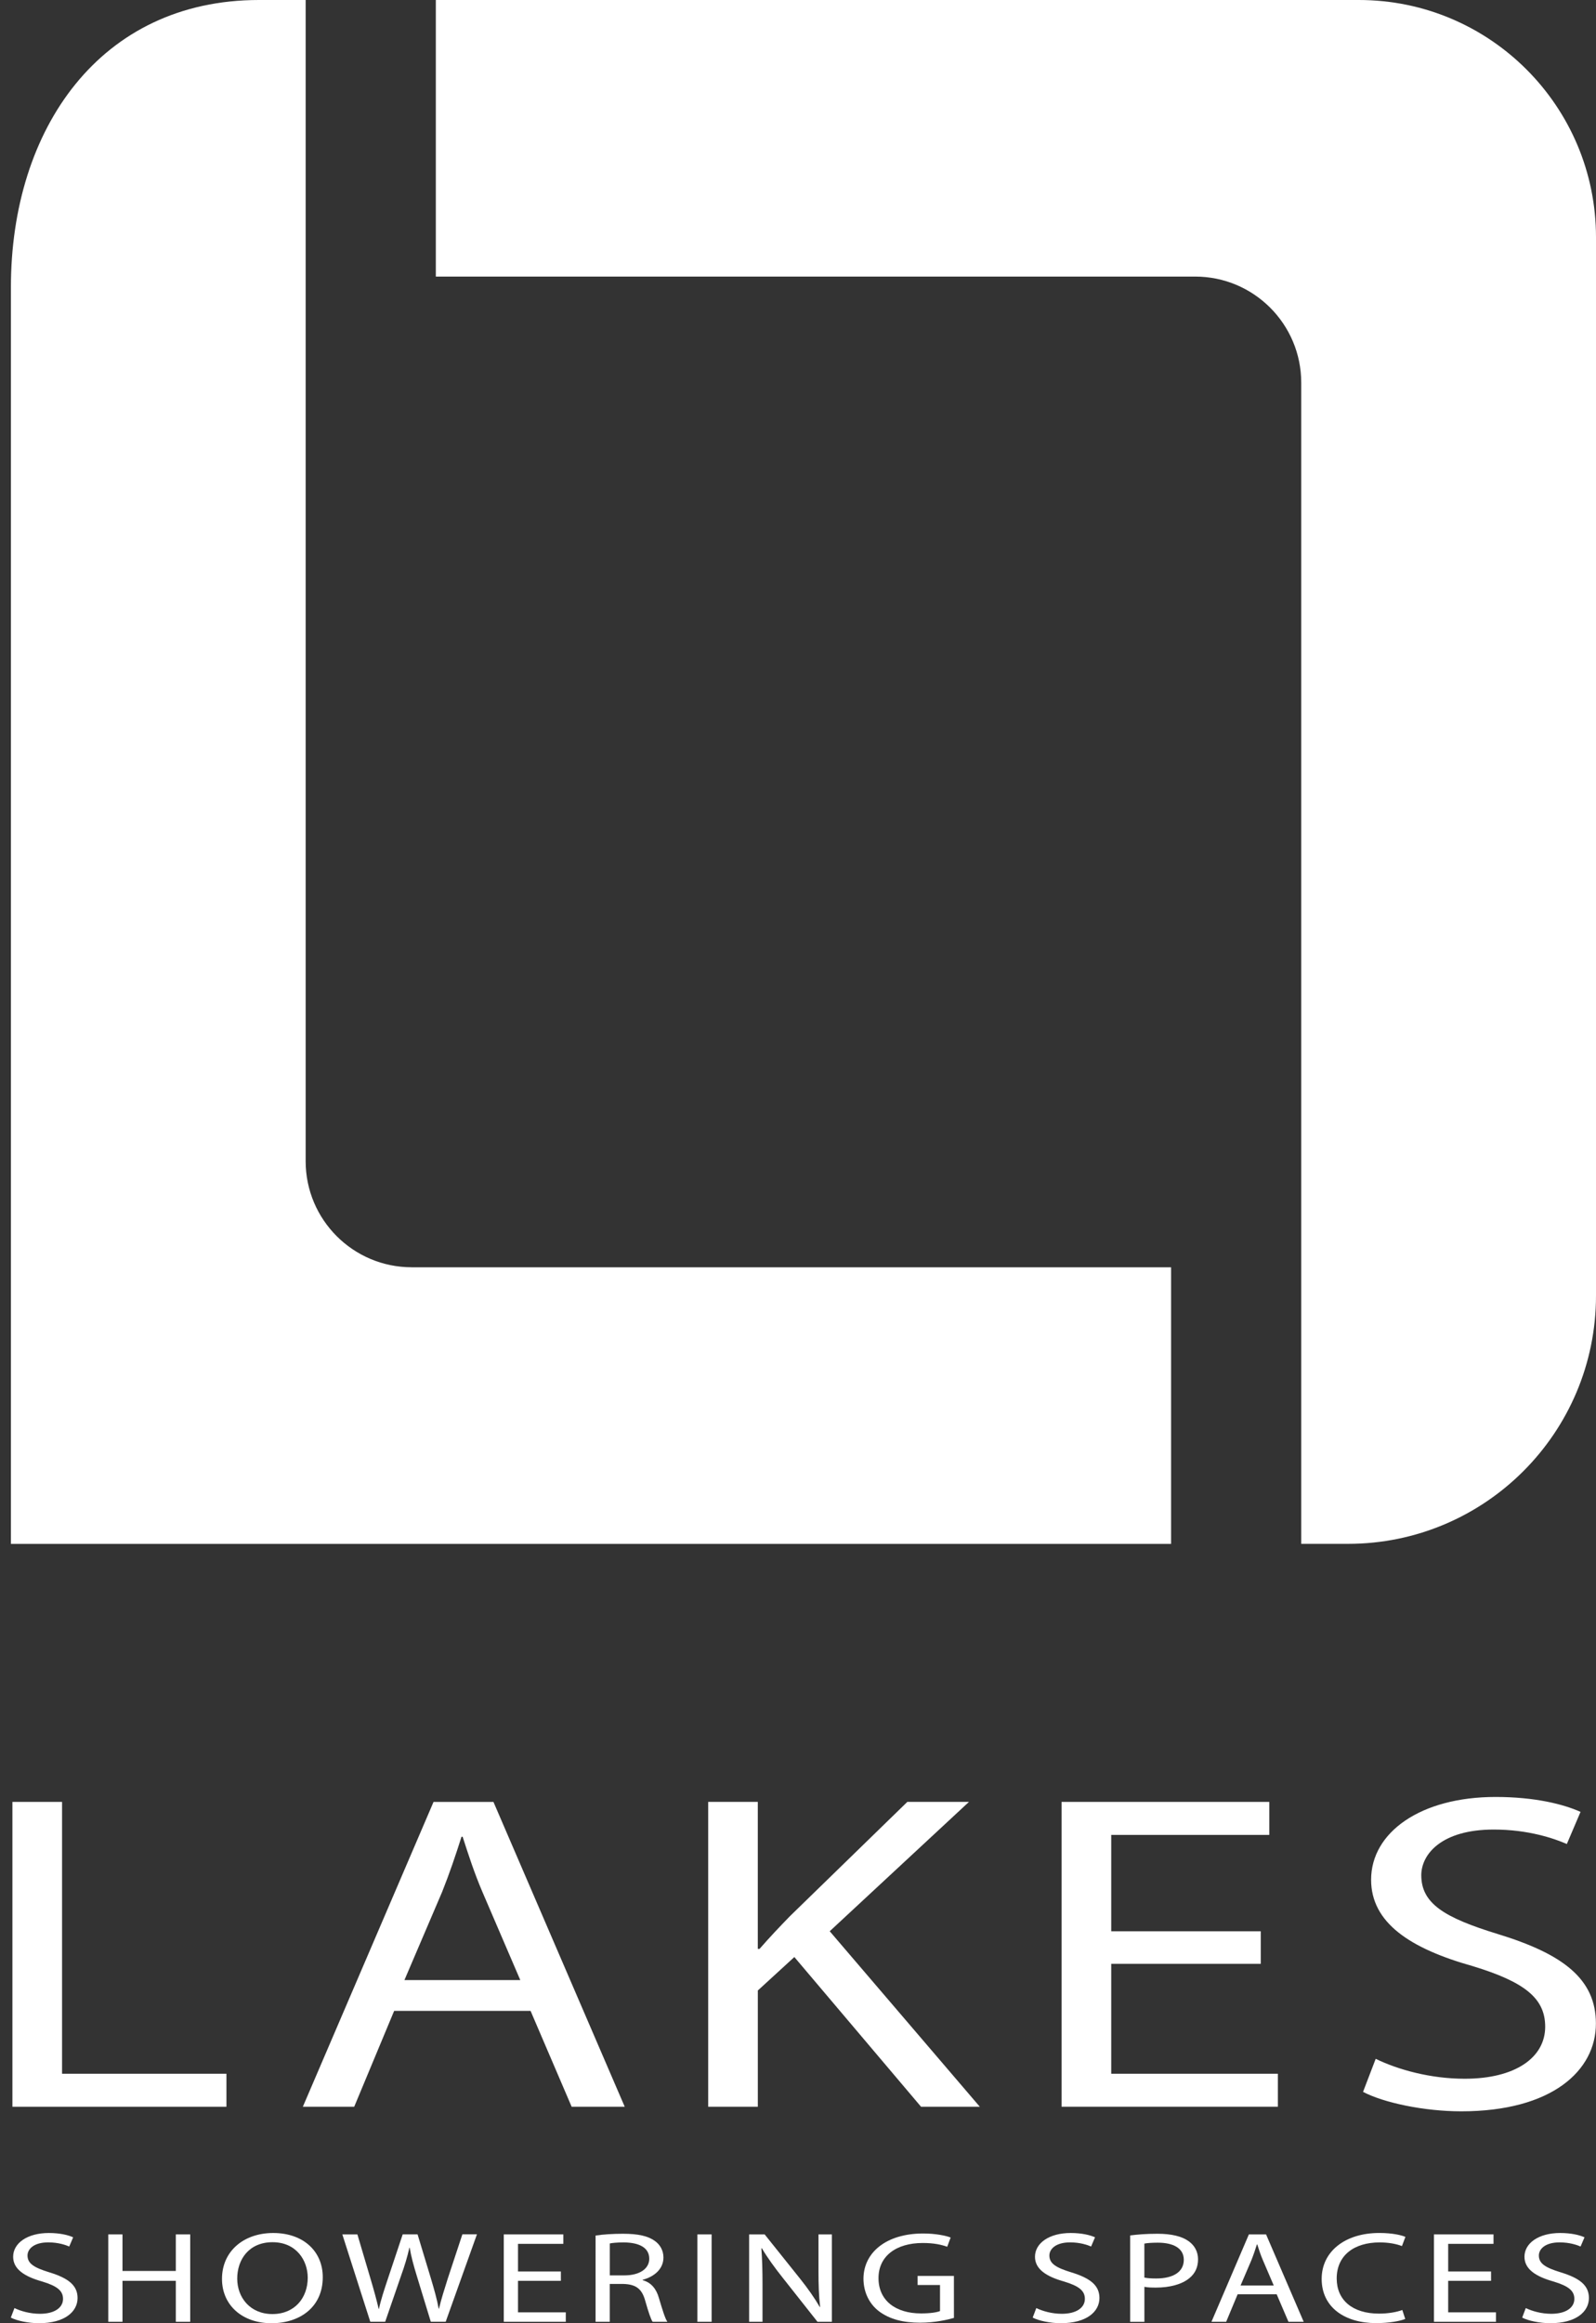 <?xml version="1.0" encoding="utf-8"?>
<!-- Generator: Adobe Illustrator 27.2.0, SVG Export Plug-In . SVG Version: 6.00 Build 0)  -->
<svg version="1.1" id="Layer_1" xmlns="http://www.w3.org/2000/svg" xmlns:xlink="http://www.w3.org/1999/xlink" x="0px" y="0px"
	 viewBox="0 0 550 800" style="enable-background:new 0 0 550 800;" xml:space="preserve">
<rect x="0" y="0" width="550" height="800" fill="#333333" stroke="none"/>
<style type="text/css">
	.st0{clip-path:url(#SVGID_00000113346287574205880010000006336212814634064532_);fill:#FFFFFF;}
	.st1{clip-path:url(#SVGID_00000119820088350192698500000003000966083081896596_);fill:#FFFFFF;}
	.st2{clip-path:url(#SVGID_00000066484307095681036820000010637458591117432478_);fill:#FFFFFF;}
	.st3{clip-path:url(#SVGID_00000161625802132878668130000005034234895614789820_);fill:#FFFFFF;}
	.st4{clip-path:url(#SVGID_00000142168633933567384830000017447459569634571669_);fill:#FFFFFF;}
	.st5{clip-path:url(#SVGID_00000016077777112228894340000010928250080465011889_);fill:#FFFFFF;}
	.st6{clip-path:url(#SVGID_00000120544178138547050670000013131055942211545234_);fill:#FFFFFF;}
	.st7{clip-path:url(#SVGID_00000160900427422501771620000005925798610719478656_);fill:#FFFFFF;}
	.st8{clip-path:url(#SVGID_00000033363284577702799640000012456458167355541901_);fill:#FFFFFF;}
	.st9{clip-path:url(#SVGID_00000024690821651114407510000000330605931779653820_);fill:#FFFFFF;}
	.st10{clip-path:url(#SVGID_00000178905004043097272830000006820692464588591286_);fill:#FFFFFF;}
	.st11{clip-path:url(#SVGID_00000129886615723255541030000009617158673763745971_);fill:#FFFFFF;}
	.st12{clip-path:url(#SVGID_00000127008447763937766990000005365425100908662458_);fill:#FFFFFF;}
	.st13{clip-path:url(#SVGID_00000073708148814718693680000017241154961404768444_);fill:#FFFFFF;}
	.st14{clip-path:url(#SVGID_00000039135062011472972040000018406673957838022068_);fill:#FFFFFF;}
	.st15{clip-path:url(#SVGID_00000020358556783391824190000006952324361657146558_);fill:#FFFFFF;}
	.st16{clip-path:url(#SVGID_00000069388519309636221870000015930469781827867043_);fill:#FFFFFF;}
	.st17{clip-path:url(#SVGID_00000129176059032721961180000005328204623947381907_);fill:#FFFFFF;}
	.st18{clip-path:url(#SVGID_00000055680362891988255140000011464558897802371477_);fill:#FFFFFF;}
	.st19{clip-path:url(#SVGID_00000021824760901823958720000006468799136039941048_);fill:#FFFFFF;}
	.st20{clip-path:url(#SVGID_00000116937175279946732920000002656491811496860606_);fill:#FFFFFF;}
	.st21{clip-path:url(#SVGID_00000067936184916885942740000016032803342049627018_);fill:#FFFFFF;}
</style>
<g>
	<g>
		<defs>
			<rect id="SVGID_1_" x="3.74" width="546.25" height="800"/>
		</defs>
		<clipPath id="SVGID_00000094599772585261775300000001147818266611445429_">
			<use xlink:href="#SVGID_1_"  style="overflow:visible;"/>
		</clipPath>
		<path style="clip-path:url(#SVGID_00000094599772585261775300000001147818266611445429_);fill:#FFFFFF;" d="M141.88,436.38
			c-20.18,0-36.55-16.36-36.55-36.54V163.4v-47.31V0H89.22C34.61,0,3.76,44.28,3.76,98.89v432.74h399.81v-95.24H141.88V436.38z"/>
	</g>
	<g>
		<defs>
			<rect id="SVGID_00000065052109492868833520000012882133413952023941_" x="3.74" width="546.25" height="800"/>
		</defs>
		<clipPath id="SVGID_00000148630407801120729040000012893200593108622775_">
			<use xlink:href="#SVGID_00000065052109492868833520000012882133413952023941_"  style="overflow:visible;"/>
		</clipPath>
		<path style="clip-path:url(#SVGID_00000148630407801120729040000012893200593108622775_);fill:#FFFFFF;" d="M411.87,95.24
			c20.18,0,36.55,16.36,36.55,36.55v236.44v47.31v116.08h16.12c47.2,0,85.46-38.26,85.46-85.46V81.71C550,36.59,513.41,0,468.29,0
			h-318.1v95.24H411.87z"/>
	</g>
	<g>
		<defs>
			<rect id="SVGID_00000033368685338184549250000015147983133186623383_" x="3.74" width="546.25" height="800"/>
		</defs>
		<clipPath id="SVGID_00000067942798963030541920000009636348072370346423_">
			<use xlink:href="#SVGID_00000033368685338184549250000015147983133186623383_"  style="overflow:visible;"/>
		</clipPath>
		<polygon style="clip-path:url(#SVGID_00000067942798963030541920000009636348072370346423_);fill:#FFFFFF;" points="4.28,620.48 
			21.39,620.48 21.39,714.09 78.03,714.09 78.03,725.46 4.28,725.46 		"/>
	</g>
	<g>
		<defs>
			<rect id="SVGID_00000114052841295889735360000001093200308577581473_" x="3.74" width="546.25" height="800"/>
		</defs>
		<clipPath id="SVGID_00000093175054992851260190000015882487021416139928_">
			<use xlink:href="#SVGID_00000114052841295889735360000001093200308577581473_"  style="overflow:visible;"/>
		</clipPath>
		<path style="clip-path:url(#SVGID_00000093175054992851260190000015882487021416139928_);fill:#FFFFFF;" d="M135.83,692.44
			l-13.77,33.02h-17.7l45.04-104.97h20.65l45.24,104.97H197l-14.16-33.02L135.83,692.44L135.83,692.44z M179.3,681.84l-12.99-30.21
			c-2.94-6.85-4.92-13.09-6.88-19.15h-0.39c-1.97,6.23-4.13,12.62-6.68,19l-12.99,30.36L179.3,681.84L179.3,681.84z"/>
	</g>
	<g>
		<defs>
			<rect id="SVGID_00000060716469795167697220000014827860845475304336_" x="3.74" width="546.25" height="800"/>
		</defs>
		<clipPath id="SVGID_00000019661764552260032550000016631356474361742215_">
			<use xlink:href="#SVGID_00000060716469795167697220000014827860845475304336_"  style="overflow:visible;"/>
		</clipPath>
		<path style="clip-path:url(#SVGID_00000019661764552260032550000016631356474361742215_);fill:#FFFFFF;" d="M244.04,620.48h17.11
			v50.62h0.59c3.54-4.05,7.08-7.78,10.42-11.21l40.51-39.41h21.24l-47.98,44.54l51.72,60.43H317.4l-43.66-51.55l-12.58,11.52v40.03
			h-17.11V620.48H244.04z"/>
	</g>
	<g>
		<defs>
			<rect id="SVGID_00000119807246206280960380000010309024417063009162_" x="3.74" width="546.25" height="800"/>
		</defs>
		<clipPath id="SVGID_00000165940750650994188970000014238417727759460259_">
			<use xlink:href="#SVGID_00000119807246206280960380000010309024417063009162_"  style="overflow:visible;"/>
		</clipPath>
		<polygon style="clip-path:url(#SVGID_00000165940750650994188970000014238417727759460259_);fill:#FFFFFF;" points="
			434.47,676.24 382.94,676.24 382.94,714.09 440.37,714.09 440.37,725.45 365.83,725.45 365.83,620.48 437.42,620.48 
			437.42,631.85 382.94,631.85 382.94,665.03 434.47,665.03 		"/>
	</g>
	<g>
		<defs>
			<rect id="SVGID_00000070099555571623940330000005887579691800335799_" x="3.74" width="546.25" height="800"/>
		</defs>
		<clipPath id="SVGID_00000157284377991575969680000013386855713969657994_">
			<use xlink:href="#SVGID_00000070099555571623940330000005887579691800335799_"  style="overflow:visible;"/>
		</clipPath>
		<path style="clip-path:url(#SVGID_00000157284377991575969680000013386855713969657994_);fill:#FFFFFF;" d="M474.08,708.95
			c7.67,3.74,18.88,6.86,30.68,6.86c17.5,0,27.73-7.33,27.73-17.91c0-9.81-7.08-15.42-24.98-20.87
			c-21.63-6.07-35.01-14.95-35.01-29.75c0-16.35,17.11-28.5,42.87-28.5c13.57,0,23.41,2.49,29.3,5.14l-4.72,11.06
			c-4.32-1.87-13.18-4.98-25.18-4.98c-18.09,0-24.98,8.56-24.98,15.73c0,9.81,8.07,14.64,26.36,20.25
			c22.42,6.86,33.82,15.42,33.82,30.83c0,16.2-15.14,30.22-46.41,30.22c-12.79,0-26.75-2.96-33.84-6.7L474.08,708.95z"/>
	</g>
	<g>
		<defs>
			<rect id="SVGID_00000073712069904125817950000015730945330806007686_" x="3.74" width="546.25" height="800"/>
		</defs>
		<clipPath id="SVGID_00000152986245019454820670000009323293197657598903_">
			<use xlink:href="#SVGID_00000073712069904125817950000015730945330806007686_"  style="overflow:visible;"/>
		</clipPath>
		<path style="clip-path:url(#SVGID_00000152986245019454820670000009323293197657598903_);fill:#FFFFFF;" d="M4.98,794.78
			c2.2,1.07,5.41,1.97,8.79,1.97c5.02,0,7.95-2.1,7.95-5.13c0-2.82-2.03-4.42-7.16-5.98c-6.2-1.74-10.03-4.29-10.03-8.53
			c0-4.69,4.9-8.18,12.29-8.18c3.89,0,6.7,0.72,8.39,1.48l-1.35,3.17c-1.24-0.53-3.78-1.42-7.22-1.42c-5.19,0-7.16,2.45-7.16,4.51
			c0,2.82,2.31,4.2,7.55,5.81c6.43,1.97,9.7,4.42,9.7,8.84c0,4.65-4.34,8.67-13.3,8.67c-3.67,0-7.67-0.85-9.7-1.93L4.98,794.78z"/>
	</g>
	<g>
		<defs>
			<rect id="SVGID_00000101801947113775219620000012158550442246341549_" x="3.74" width="546.25" height="800"/>
		</defs>
		<clipPath id="SVGID_00000011724246433297932940000001451103738821701797_">
			<use xlink:href="#SVGID_00000101801947113775219620000012158550442246341549_"  style="overflow:visible;"/>
		</clipPath>
		<polygon style="clip-path:url(#SVGID_00000011724246433297932940000001451103738821701797_);fill:#FFFFFF;" points="42.21,769.41 
			42.21,782 60.59,782 60.59,769.41 65.55,769.41 65.55,799.51 60.59,799.51 60.59,785.4 42.21,785.4 42.21,799.51 37.31,799.51 
			37.31,769.41 		"/>
	</g>
	<g>
		<defs>
			<rect id="SVGID_00000098201566645316694830000016207249401680441485_" x="3.74" width="546.25" height="800"/>
		</defs>
		<clipPath id="SVGID_00000052809082813072597720000001588518407445173695_">
			<use xlink:href="#SVGID_00000098201566645316694830000016207249401680441485_"  style="overflow:visible;"/>
		</clipPath>
		<path style="clip-path:url(#SVGID_00000052809082813072597720000001588518407445173695_);fill:#FFFFFF;" d="M111.23,784.15
			c0,10.36-7.96,15.85-17.65,15.85c-10.04,0-17.08-6.16-17.08-15.27c0-9.55,7.5-15.8,17.64-15.8
			C104.52,768.92,111.23,775.22,111.23,784.15 M81.75,784.64c0,6.44,4.39,12.2,12.12,12.2c7.78,0,12.18-5.67,12.18-12.51
			c0-5.98-3.95-12.23-12.12-12.23C85.8,772.1,81.75,778.03,81.75,784.64"/>
	</g>
	<g>
		<defs>
			<rect id="SVGID_00000034807053436457455960000009937916067433020341_" x="3.74" width="546.25" height="800"/>
		</defs>
		<clipPath id="SVGID_00000090252708753790408670000015411712348398264246_">
			<use xlink:href="#SVGID_00000034807053436457455960000009937916067433020341_"  style="overflow:visible;"/>
		</clipPath>
		<path style="clip-path:url(#SVGID_00000090252708753790408670000015411712348398264246_);fill:#FFFFFF;" d="M127.61,799.51
			l-9.64-30.1h5.19l4.51,15.22c1.13,3.75,2.14,7.5,2.82,10.4h0.11c0.62-2.98,1.8-6.56,3.1-10.44l5.07-15.19h5.13l4.62,15.27
			c1.07,3.57,2.09,7.14,2.65,10.31h0.11c0.78-3.31,1.86-6.65,3.04-10.4l5.02-15.19h5.02l-10.77,30.1h-5.13l-4.79-15.67
			c-1.18-3.84-1.98-6.79-2.48-9.82h-0.11c-0.68,2.99-1.52,5.93-2.93,9.82l-5.41,15.67h-5.13V799.51z"/>
	</g>
	<g>
		<defs>
			<rect id="SVGID_00000181073711418504662840000017416547908800566961_" x="3.74" width="546.25" height="800"/>
		</defs>
		<clipPath id="SVGID_00000149347911603594939530000008403284248920239004_">
			<use xlink:href="#SVGID_00000181073711418504662840000017416547908800566961_"  style="overflow:visible;"/>
		</clipPath>
		<polygon style="clip-path:url(#SVGID_00000149347911603594939530000008403284248920239004_);fill:#FFFFFF;" points="193.28,785.4 
			178.51,785.4 178.51,796.25 194.98,796.25 194.98,799.51 173.61,799.51 173.61,769.41 194.13,769.41 194.13,772.67 178.51,772.67 
			178.51,782.18 193.28,782.18 		"/>
	</g>
	<g>
		<defs>
			<rect id="SVGID_00000024004033729414672430000005893033069738792598_" x="3.74" width="546.25" height="800"/>
		</defs>
		<clipPath id="SVGID_00000042017859440214975960000007096968622903515061_">
			<use xlink:href="#SVGID_00000024004033729414672430000005893033069738792598_"  style="overflow:visible;"/>
		</clipPath>
		<path style="clip-path:url(#SVGID_00000042017859440214975960000007096968622903515061_);fill:#FFFFFF;" d="M205.24,769.81
			c2.48-0.4,6.03-0.62,9.41-0.62c5.25,0,8.63,0.76,10.99,2.45c1.91,1.34,2.99,3.4,2.99,5.72c0,3.97-3.16,6.61-7.16,7.68v0.14
			c2.93,0.8,4.68,2.94,5.58,6.07c1.25,4.2,2.14,7.1,2.93,8.26h-5.07c-0.62-0.85-1.47-3.44-2.54-7.19c-1.13-4.15-3.16-5.72-7.61-5.85
			h-4.62v13.04h-4.9L205.24,769.81L205.24,769.81z M210.15,783.52h5.02c5.25,0,8.57-2.28,8.57-5.72c0-3.89-3.55-5.58-8.74-5.63
			c-2.37,0-4.06,0.18-4.85,0.36L210.15,783.52L210.15,783.52z"/>
	</g>
	<g>
		<defs>
			<rect id="SVGID_00000016048381149644631620000015053416720129805463_" x="3.74" width="546.25" height="800"/>
		</defs>
		<clipPath id="SVGID_00000077305397782811330860000005030031900370901439_">
			<use xlink:href="#SVGID_00000016048381149644631620000015053416720129805463_"  style="overflow:visible;"/>
		</clipPath>
		
			<rect x="240.33" y="769.41" style="clip-path:url(#SVGID_00000077305397782811330860000005030031900370901439_);fill:#FFFFFF;" width="4.9" height="30.1"/>
	</g>
	<g>
		<defs>
			<rect id="SVGID_00000142873133960010693370000016764444924323219849_" x="3.74" width="546.25" height="800"/>
		</defs>
		<clipPath id="SVGID_00000034807480484173364700000016043683381893680519_">
			<use xlink:href="#SVGID_00000142873133960010693370000016764444924323219849_"  style="overflow:visible;"/>
		</clipPath>
		<path style="clip-path:url(#SVGID_00000034807480484173364700000016043683381893680519_);fill:#FFFFFF;" d="M258.16,799.51v-30.1
			h5.35l12.18,15.22c2.82,3.53,5.02,6.7,6.82,9.79l0.11-0.05c-0.45-4.02-0.56-7.68-0.56-12.37v-12.59h4.62v30.1h-4.96l-12.07-15.27
			c-2.65-3.35-5.18-6.79-7.1-10.05l-0.17,0.04c0.28,3.8,0.39,7.41,0.39,12.42v12.86L258.16,799.51L258.16,799.51z"/>
	</g>
	<g>
		<defs>
			<rect id="SVGID_00000047044181554362088100000006747919129450599316_" x="3.74" width="546.25" height="800"/>
		</defs>
		<clipPath id="SVGID_00000111907268338602350380000009976685015956390787_">
			<use xlink:href="#SVGID_00000047044181554362088100000006747919129450599316_"  style="overflow:visible;"/>
		</clipPath>
		<path style="clip-path:url(#SVGID_00000111907268338602350380000009976685015956390787_);fill:#FFFFFF;" d="M328.74,798.17
			c-2.2,0.62-6.54,1.65-11.67,1.65c-5.75,0-10.49-1.16-14.21-3.97c-3.27-2.51-5.3-6.52-5.3-11.22c0.05-8.97,7.83-15.53,20.57-15.53
			c4.4,0,7.83,0.76,9.47,1.39l-1.18,3.17c-2.03-0.71-4.57-1.29-8.41-1.29c-9.24,0-15.27,4.55-15.27,12.1
			c0,7.64,5.81,12.15,14.66,12.15c3.22,0,5.41-0.36,6.54-0.81v-8.97h-7.72v-3.13h12.51L328.74,798.17L328.74,798.17z"/>
	</g>
	<g>
		<defs>
			<rect id="SVGID_00000008865385586825484350000009246162283361306537_" x="3.74" width="546.25" height="800"/>
		</defs>
		<clipPath id="SVGID_00000021830461244029171600000015889107898266524349_">
			<use xlink:href="#SVGID_00000008865385586825484350000009246162283361306537_"  style="overflow:visible;"/>
		</clipPath>
		<path style="clip-path:url(#SVGID_00000021830461244029171600000015889107898266524349_);fill:#FFFFFF;" d="M357.12,794.78
			c2.2,1.07,5.42,1.97,8.79,1.97c5.02,0,7.95-2.1,7.95-5.13c0-2.82-2.03-4.42-7.16-5.98c-6.2-1.74-10.03-4.29-10.03-8.53
			c0-4.69,4.9-8.18,12.29-8.18c3.89,0,6.7,0.72,8.4,1.48l-1.35,3.17c-1.24-0.53-3.78-1.42-7.22-1.42c-5.19,0-7.16,2.45-7.16,4.51
			c0,2.82,2.31,4.2,7.55,5.81c6.43,1.97,9.7,4.42,9.7,8.84c0,4.65-4.34,8.67-13.31,8.67c-3.66,0-7.66-0.85-9.69-1.93L357.12,794.78z
			"/>
	</g>
	<g>
		<defs>
			<rect id="SVGID_00000045604848007410783700000006942722918202274994_" x="3.74" width="546.25" height="800"/>
		</defs>
		<clipPath id="SVGID_00000082332946547914551890000008269967475880390535_">
			<use xlink:href="#SVGID_00000045604848007410783700000006942722918202274994_"  style="overflow:visible;"/>
		</clipPath>
		<path style="clip-path:url(#SVGID_00000082332946547914551890000008269967475880390535_);fill:#FFFFFF;" d="M389.46,769.77
			c2.37-0.31,5.46-0.58,9.41-0.58c4.85,0,8.4,0.9,10.66,2.5c2.08,1.43,3.33,3.62,3.33,6.3c0,2.72-1.02,4.87-2.93,6.44
			c-2.6,2.19-6.82,3.3-11.62,3.3c-1.46,0-2.81-0.04-3.94-0.27v12.06h-4.9v-29.75H389.46z M394.36,784.28
			c1.07,0.22,2.42,0.31,4.06,0.31c5.91,0,9.53-2.28,9.53-6.43c0-3.97-3.56-5.9-8.97-5.9c-2.14,0-3.78,0.14-4.62,0.32V784.28z"/>
	</g>
	<g>
		<defs>
			<rect id="SVGID_00000056405444696202263790000004619442656246218163_" x="3.74" width="546.25" height="800"/>
		</defs>
		<clipPath id="SVGID_00000114769004164412464170000008709563809330501797_">
			<use xlink:href="#SVGID_00000056405444696202263790000004619442656246218163_"  style="overflow:visible;"/>
		</clipPath>
		<path style="clip-path:url(#SVGID_00000114769004164412464170000008709563809330501797_);fill:#FFFFFF;" d="M426.5,790.04
			l-3.95,9.47h-5.07l12.9-30.1h5.92l12.97,30.1h-5.25l-4.06-9.47H426.5z M438.95,787.01l-3.72-8.67c-0.85-1.96-1.41-3.75-1.97-5.49
			h-0.11c-0.56,1.79-1.18,3.62-1.91,5.45l-3.73,8.71L438.95,787.01L438.95,787.01z"/>
	</g>
	<g>
		<defs>
			<rect id="SVGID_00000080185933002460131660000001677019251234734212_" x="3.74" width="546.25" height="800"/>
		</defs>
		<clipPath id="SVGID_00000000214556189498570100000018240697894647857584_">
			<use xlink:href="#SVGID_00000080185933002460131660000001677019251234734212_"  style="overflow:visible;"/>
		</clipPath>
		<path style="clip-path:url(#SVGID_00000000214556189498570100000018240697894647857584_);fill:#FFFFFF;" d="M484.26,798.53
			c-1.81,0.71-5.41,1.43-10.03,1.43c-10.71,0-18.77-5.36-18.77-15.23c0-9.42,8.06-15.81,19.84-15.81c4.74,0,7.73,0.8,9.02,1.34
			l-1.19,3.17c-1.86-0.72-4.51-1.26-7.66-1.26c-8.91,0-14.83,4.52-14.83,12.42c0,7.37,5.36,12.1,14.6,12.1
			c2.99,0,6.03-0.49,8.01-1.25L484.26,798.53z"/>
	</g>
	<g>
		<defs>
			<rect id="SVGID_00000114069772658434621910000005558067051253728903_" x="3.74" width="546.25" height="800"/>
		</defs>
		<clipPath id="SVGID_00000162320858578838054870000012268832884419672762_">
			<use xlink:href="#SVGID_00000114069772658434621910000005558067051253728903_"  style="overflow:visible;"/>
		</clipPath>
		<polygon style="clip-path:url(#SVGID_00000162320858578838054870000012268832884419672762_);fill:#FFFFFF;" points="513.83,785.4 
			499.06,785.4 499.06,796.25 515.53,796.25 515.53,799.51 494.16,799.51 494.16,769.41 514.68,769.41 514.68,772.67 499.06,772.67 
			499.06,782.18 513.83,782.18 		"/>
	</g>
	<g>
		<defs>
			<rect id="SVGID_00000128482561869120014110000015230713666716389764_" x="3.74" width="546.25" height="800"/>
		</defs>
		<clipPath id="SVGID_00000160912040107383774790000014226818578375432891_">
			<use xlink:href="#SVGID_00000128482561869120014110000015230713666716389764_"  style="overflow:visible;"/>
		</clipPath>
		<path style="clip-path:url(#SVGID_00000160912040107383774790000014226818578375432891_);fill:#FFFFFF;" d="M525.8,794.78
			c2.2,1.07,5.41,1.97,8.79,1.97c5.02,0,7.95-2.1,7.95-5.13c0-2.82-2.03-4.42-7.16-5.98c-6.2-1.74-10.03-4.29-10.03-8.53
			c0-4.69,4.9-8.18,12.29-8.18c3.89,0,6.71,0.72,8.4,1.48l-1.35,3.17c-1.24-0.53-3.78-1.42-7.22-1.42c-5.19,0-7.16,2.45-7.16,4.51
			c0,2.82,2.31,4.2,7.55,5.81c6.43,1.97,9.7,4.42,9.7,8.84c0,4.65-4.34,8.67-13.3,8.67c-3.66,0-7.67-0.85-9.7-1.93L525.8,794.78z"/>
	</g>
</g>
</svg>
